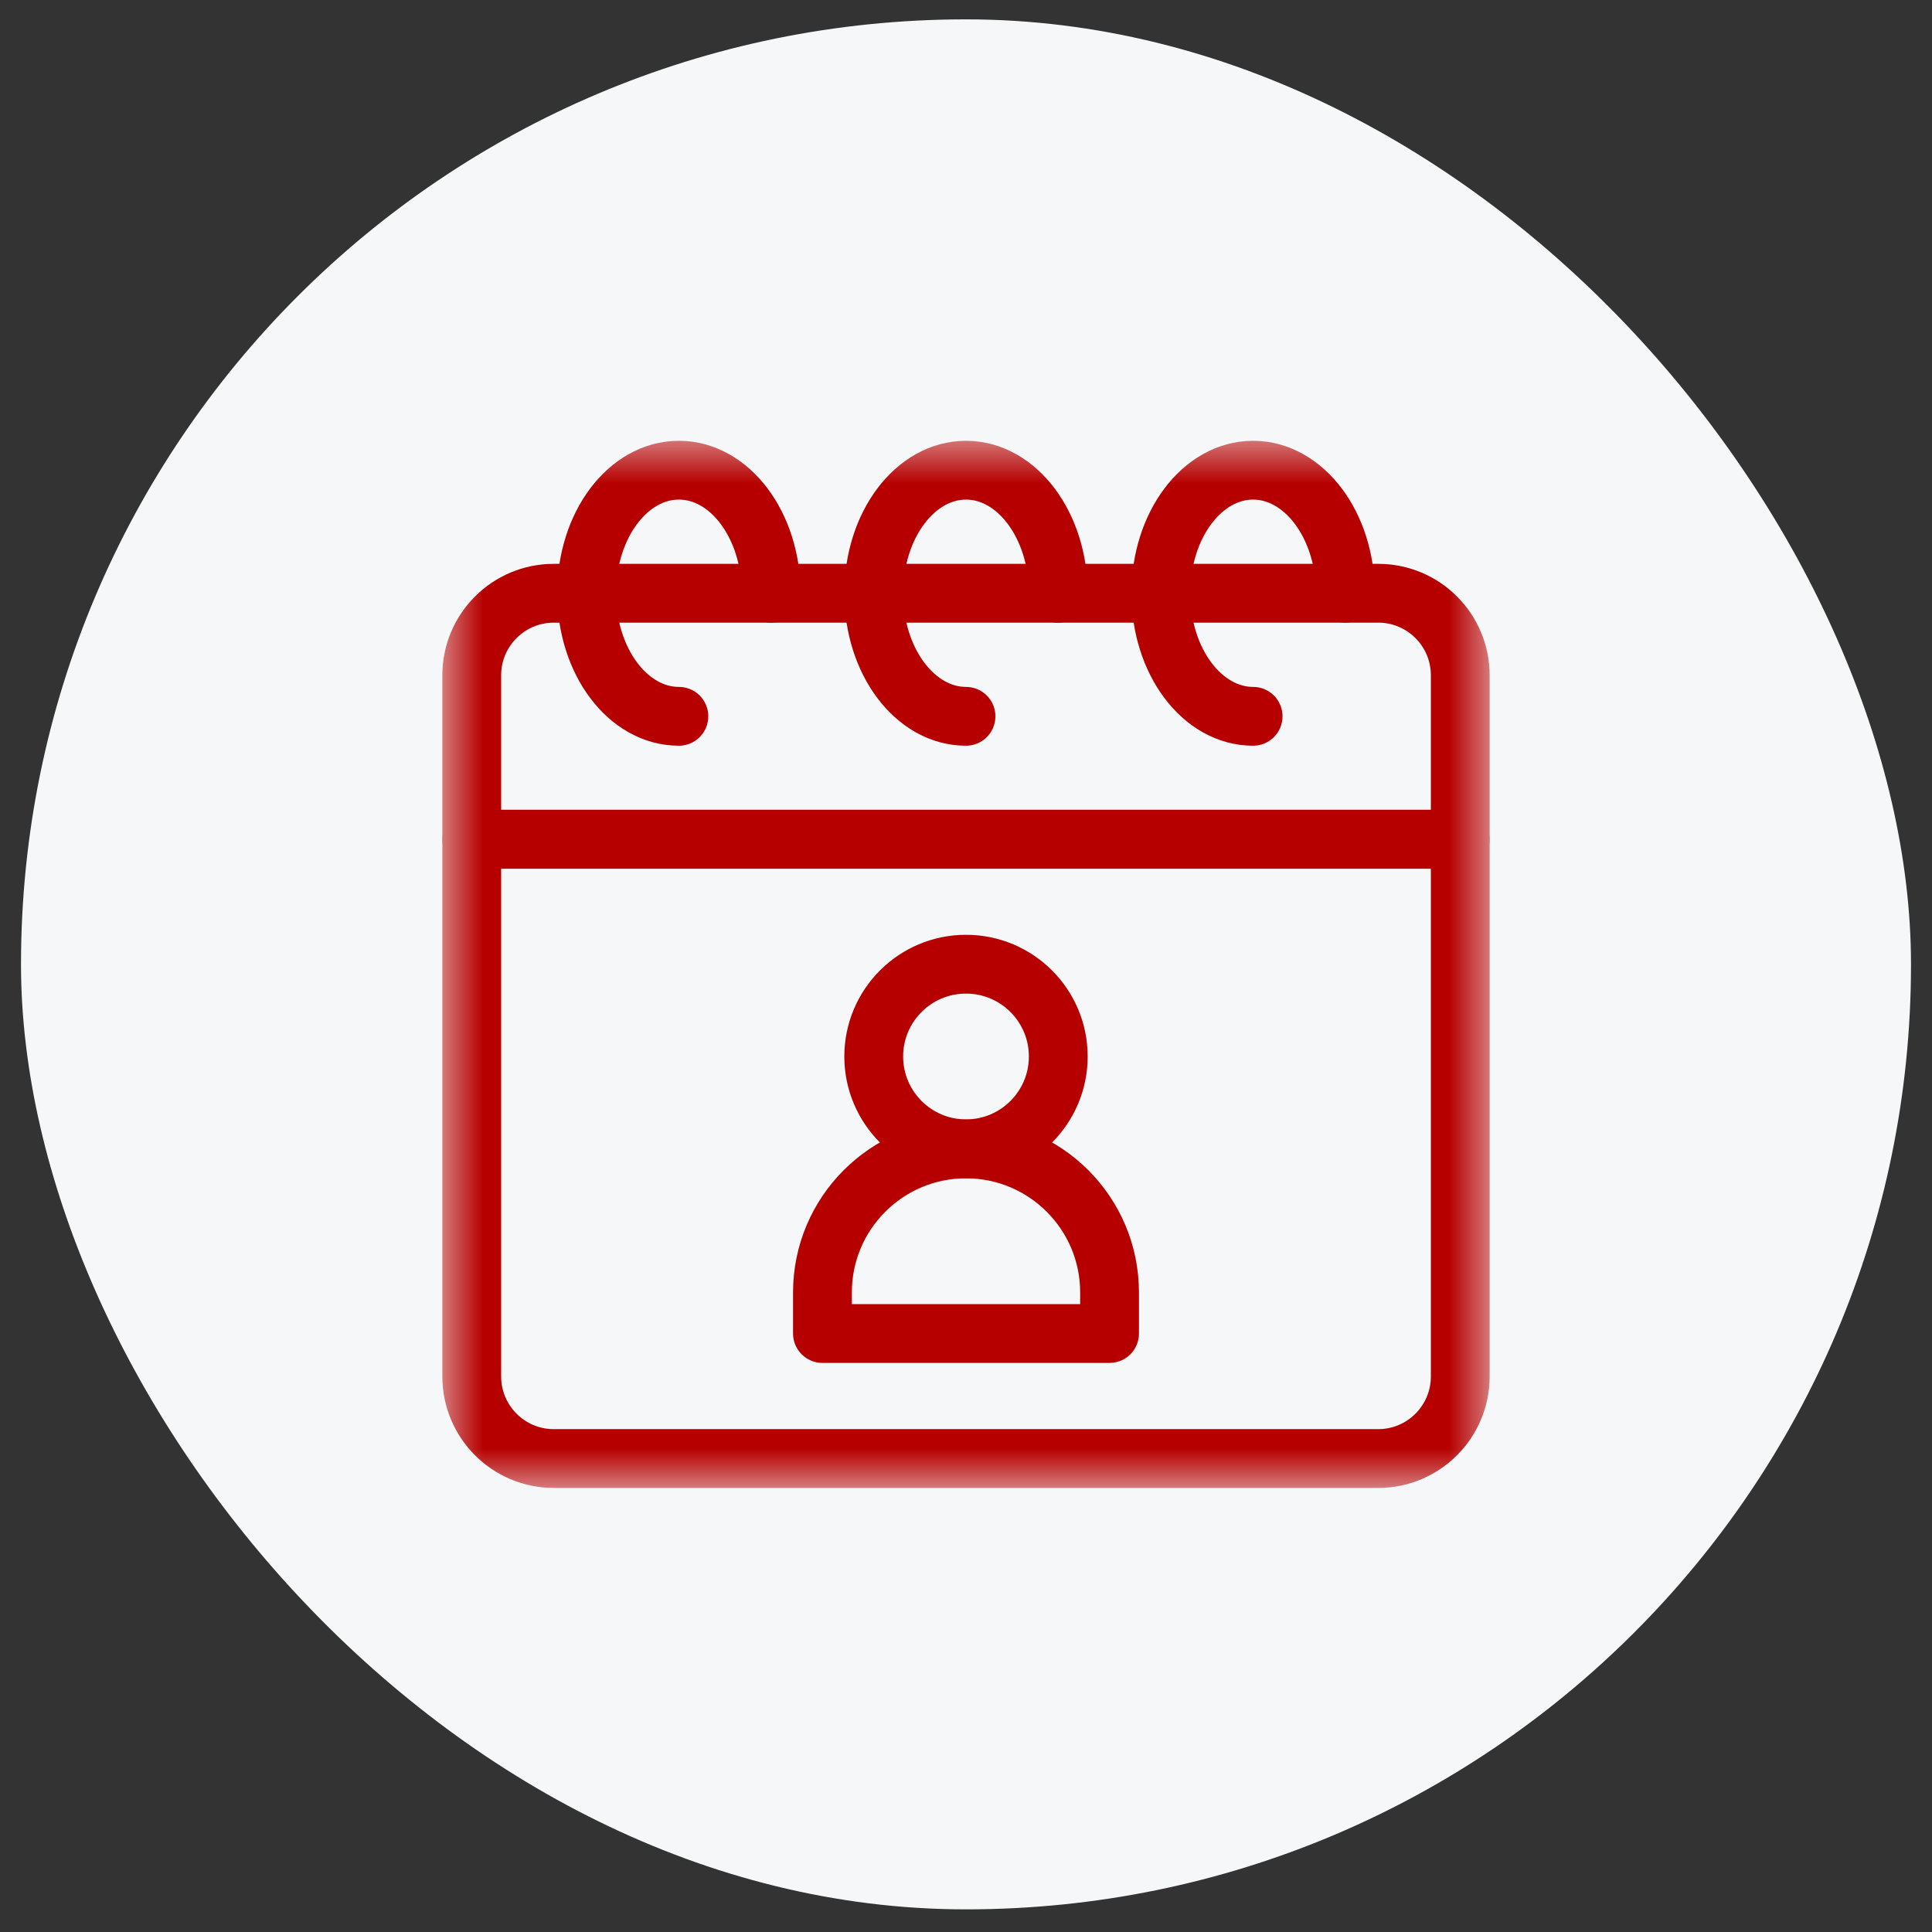 <svg width="46" height="46" viewBox="0 0 46 46" fill="none" xmlns="http://www.w3.org/2000/svg">
<rect x="0" y="0" width="46" height="46" fill="#333333" stroke="none"/>
<rect x="0.5" y="0.461" width="45" height="45" rx="22.5" fill="#F6F7F8"/>
<g clip-path="url(#clip0_11316_63403)">
<mask id="mask0_11316_63403" style="mask-type:luminance" maskUnits="userSpaceOnUse" x="10" y="10" width="26" height="26">
<path d="M10.5 10.461H35.5V35.461H10.5V10.461Z" fill="white"/>
</mask>
<g mask="url(#mask0_11316_63403)">
<path d="M25.197 25.154C25.197 26.368 24.213 27.352 23 27.352C21.787 27.352 20.803 26.368 20.803 25.154C20.803 23.941 21.787 22.957 23 22.957C24.213 22.957 25.197 23.941 25.197 25.154Z" stroke="#B60000" stroke-width="1.4" stroke-miterlimit="10" stroke-linecap="round" stroke-linejoin="round"/>
<path d="M23 27.355C21.112 27.355 19.582 28.886 19.582 30.773V31.75H26.418V30.773C26.418 28.886 24.888 27.355 23 27.355Z" stroke="#B60000" stroke-width="1.4" stroke-miterlimit="10" stroke-linecap="round" stroke-linejoin="round"/>
<path d="M34.768 19.98H11.232V32.773C11.232 33.852 12.107 34.727 13.185 34.727H32.815C33.893 34.727 34.768 33.852 34.768 32.773V19.98Z" stroke="#B60000" stroke-width="1.4" stroke-miterlimit="10" stroke-linecap="round" stroke-linejoin="round"/>
<path d="M32.815 14.125H13.185C12.107 14.125 11.232 14.999 11.232 16.078V19.984H34.768V16.078C34.768 14.999 33.893 14.125 32.815 14.125Z" stroke="#B60000" stroke-width="1.4" stroke-miterlimit="10" stroke-linecap="round" stroke-linejoin="round"/>
<path d="M16.164 17.055C14.95 17.055 13.967 15.743 13.967 14.125C13.967 12.507 14.95 11.195 16.164 11.195C17.378 11.195 18.361 12.507 18.361 14.125" stroke="#B60000" stroke-width="1.4" stroke-miterlimit="10" stroke-linecap="round" stroke-linejoin="round"/>
<path d="M29.836 17.055C28.622 17.055 27.639 15.743 27.639 14.125C27.639 12.507 28.622 11.195 29.836 11.195C31.049 11.195 32.033 12.507 32.033 14.125" stroke="#B60000" stroke-width="1.4" stroke-miterlimit="10" stroke-linecap="round" stroke-linejoin="round"/>
<path d="M23 17.055C21.787 17.055 20.803 15.743 20.803 14.125C20.803 12.507 21.787 11.195 23 11.195C24.213 11.195 25.197 12.507 25.197 14.125" stroke="#B60000" stroke-width="1.4" stroke-miterlimit="10" stroke-linecap="round" stroke-linejoin="round"/>
</g>
</g>
<defs>
<clipPath id="clip0_11316_63403">
<rect width="25" height="25" fill="white" transform="translate(10.5 10.461)"/>
</clipPath>
</defs>
</svg>

